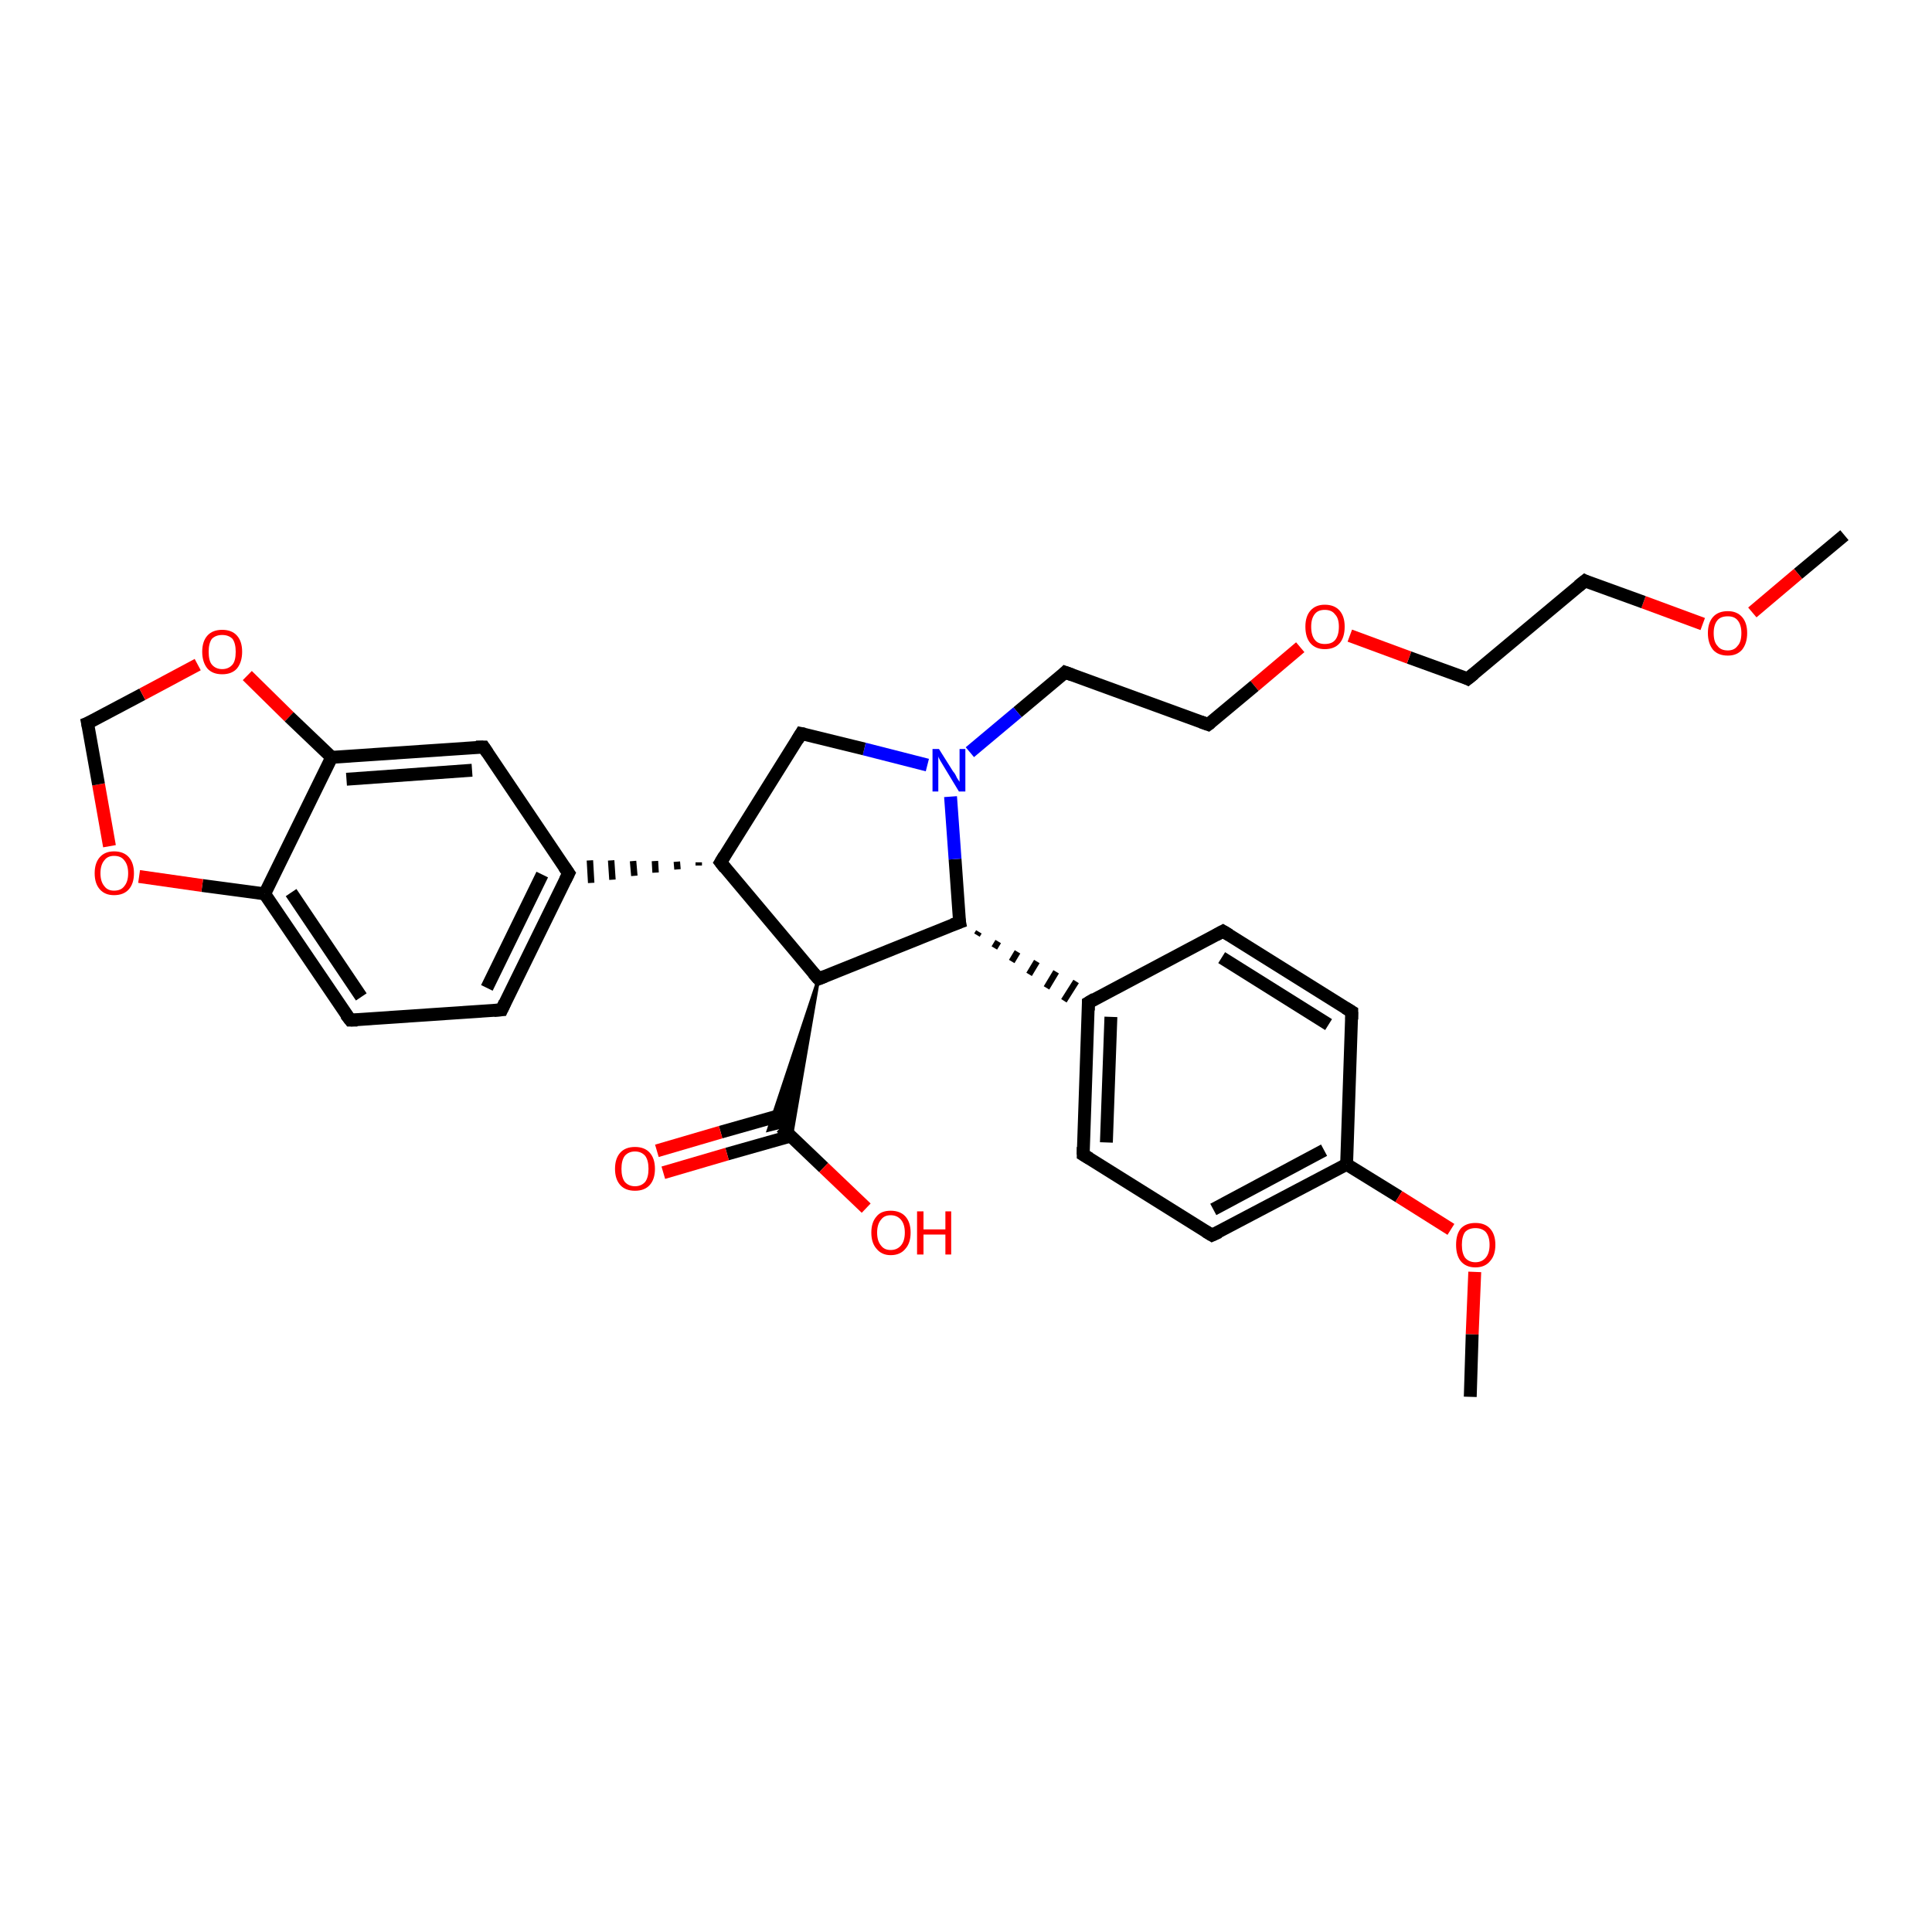 <?xml version='1.0' encoding='iso-8859-1'?>
<svg version='1.1' baseProfile='full'
              xmlns='http://www.w3.org/2000/svg'
                      xmlns:rdkit='http://www.rdkit.org/xml'
                      xmlns:xlink='http://www.w3.org/1999/xlink'
                  xml:space='preserve'
width='300px' height='300px' viewBox='0 0 300 300'>
<!-- END OF HEADER -->
<rect style='opacity:1.0;fill:#FFFFFF;stroke:none' width='300.0' height='300.0' x='0.0' y='0.0'> </rect>
<path class='bond-0 atom-0 atom-1' d='M 286.4,83.1 L 279.2,89.1' style='fill:none;fill-rule:evenodd;stroke:#000000;stroke-width:2.0px;stroke-linecap:butt;stroke-linejoin:miter;stroke-opacity:1' />
<path class='bond-0 atom-0 atom-1' d='M 279.2,89.1 L 272.1,95.1' style='fill:none;fill-rule:evenodd;stroke:#FF0000;stroke-width:2.0px;stroke-linecap:butt;stroke-linejoin:miter;stroke-opacity:1' />
<path class='bond-1 atom-1 atom-2' d='M 264.4,96.9 L 255.2,93.5' style='fill:none;fill-rule:evenodd;stroke:#FF0000;stroke-width:2.0px;stroke-linecap:butt;stroke-linejoin:miter;stroke-opacity:1' />
<path class='bond-1 atom-1 atom-2' d='M 255.2,93.5 L 246.1,90.2' style='fill:none;fill-rule:evenodd;stroke:#000000;stroke-width:2.0px;stroke-linecap:butt;stroke-linejoin:miter;stroke-opacity:1' />
<path class='bond-2 atom-2 atom-3' d='M 246.1,90.2 L 227.9,105.4' style='fill:none;fill-rule:evenodd;stroke:#000000;stroke-width:2.0px;stroke-linecap:butt;stroke-linejoin:miter;stroke-opacity:1' />
<path class='bond-3 atom-3 atom-4' d='M 227.9,105.4 L 218.8,102.1' style='fill:none;fill-rule:evenodd;stroke:#000000;stroke-width:2.0px;stroke-linecap:butt;stroke-linejoin:miter;stroke-opacity:1' />
<path class='bond-3 atom-3 atom-4' d='M 218.8,102.1 L 209.6,98.7' style='fill:none;fill-rule:evenodd;stroke:#FF0000;stroke-width:2.0px;stroke-linecap:butt;stroke-linejoin:miter;stroke-opacity:1' />
<path class='bond-4 atom-4 atom-5' d='M 201.9,100.5 L 194.8,106.5' style='fill:none;fill-rule:evenodd;stroke:#FF0000;stroke-width:2.0px;stroke-linecap:butt;stroke-linejoin:miter;stroke-opacity:1' />
<path class='bond-4 atom-4 atom-5' d='M 194.8,106.5 L 187.6,112.5' style='fill:none;fill-rule:evenodd;stroke:#000000;stroke-width:2.0px;stroke-linecap:butt;stroke-linejoin:miter;stroke-opacity:1' />
<path class='bond-5 atom-5 atom-6' d='M 187.6,112.5 L 165.4,104.4' style='fill:none;fill-rule:evenodd;stroke:#000000;stroke-width:2.0px;stroke-linecap:butt;stroke-linejoin:miter;stroke-opacity:1' />
<path class='bond-6 atom-6 atom-7' d='M 165.4,104.4 L 158.0,110.6' style='fill:none;fill-rule:evenodd;stroke:#000000;stroke-width:2.0px;stroke-linecap:butt;stroke-linejoin:miter;stroke-opacity:1' />
<path class='bond-6 atom-6 atom-7' d='M 158.0,110.6 L 150.6,116.8' style='fill:none;fill-rule:evenodd;stroke:#0000FF;stroke-width:2.0px;stroke-linecap:butt;stroke-linejoin:miter;stroke-opacity:1' />
<path class='bond-7 atom-7 atom-8' d='M 144.0,118.8 L 134.2,116.3' style='fill:none;fill-rule:evenodd;stroke:#0000FF;stroke-width:2.0px;stroke-linecap:butt;stroke-linejoin:miter;stroke-opacity:1' />
<path class='bond-7 atom-7 atom-8' d='M 134.2,116.3 L 124.4,113.9' style='fill:none;fill-rule:evenodd;stroke:#000000;stroke-width:2.0px;stroke-linecap:butt;stroke-linejoin:miter;stroke-opacity:1' />
<path class='bond-8 atom-8 atom-9' d='M 124.4,113.9 L 111.9,133.9' style='fill:none;fill-rule:evenodd;stroke:#000000;stroke-width:2.0px;stroke-linecap:butt;stroke-linejoin:miter;stroke-opacity:1' />
<path class='bond-9 atom-9 atom-10' d='M 111.9,133.9 L 127.1,152.0' style='fill:none;fill-rule:evenodd;stroke:#000000;stroke-width:2.0px;stroke-linecap:butt;stroke-linejoin:miter;stroke-opacity:1' />
<path class='bond-10 atom-10 atom-11' d='M 127.1,152.0 L 149.0,143.2' style='fill:none;fill-rule:evenodd;stroke:#000000;stroke-width:2.0px;stroke-linecap:butt;stroke-linejoin:miter;stroke-opacity:1' />
<path class='bond-11 atom-11 atom-12' d='M 151.7,145.2 L 152.0,144.7' style='fill:none;fill-rule:evenodd;stroke:#000000;stroke-width:1.0px;stroke-linecap:butt;stroke-linejoin:miter;stroke-opacity:1' />
<path class='bond-11 atom-11 atom-12' d='M 154.4,147.2 L 155.0,146.2' style='fill:none;fill-rule:evenodd;stroke:#000000;stroke-width:1.0px;stroke-linecap:butt;stroke-linejoin:miter;stroke-opacity:1' />
<path class='bond-11 atom-11 atom-12' d='M 157.1,149.3 L 158.0,147.8' style='fill:none;fill-rule:evenodd;stroke:#000000;stroke-width:1.0px;stroke-linecap:butt;stroke-linejoin:miter;stroke-opacity:1' />
<path class='bond-11 atom-11 atom-12' d='M 159.8,151.3 L 161.0,149.3' style='fill:none;fill-rule:evenodd;stroke:#000000;stroke-width:1.0px;stroke-linecap:butt;stroke-linejoin:miter;stroke-opacity:1' />
<path class='bond-11 atom-11 atom-12' d='M 162.5,153.4 L 164.0,150.9' style='fill:none;fill-rule:evenodd;stroke:#000000;stroke-width:1.0px;stroke-linecap:butt;stroke-linejoin:miter;stroke-opacity:1' />
<path class='bond-11 atom-11 atom-12' d='M 165.2,155.4 L 167.1,152.4' style='fill:none;fill-rule:evenodd;stroke:#000000;stroke-width:1.0px;stroke-linecap:butt;stroke-linejoin:miter;stroke-opacity:1' />
<path class='bond-12 atom-12 atom-13' d='M 169.0,155.7 L 168.2,179.3' style='fill:none;fill-rule:evenodd;stroke:#000000;stroke-width:2.0px;stroke-linecap:butt;stroke-linejoin:miter;stroke-opacity:1' />
<path class='bond-12 atom-12 atom-13' d='M 172.5,157.9 L 171.8,177.4' style='fill:none;fill-rule:evenodd;stroke:#000000;stroke-width:2.0px;stroke-linecap:butt;stroke-linejoin:miter;stroke-opacity:1' />
<path class='bond-13 atom-13 atom-14' d='M 168.2,179.3 L 188.2,191.8' style='fill:none;fill-rule:evenodd;stroke:#000000;stroke-width:2.0px;stroke-linecap:butt;stroke-linejoin:miter;stroke-opacity:1' />
<path class='bond-14 atom-14 atom-15' d='M 188.2,191.8 L 209.1,180.8' style='fill:none;fill-rule:evenodd;stroke:#000000;stroke-width:2.0px;stroke-linecap:butt;stroke-linejoin:miter;stroke-opacity:1' />
<path class='bond-14 atom-14 atom-15' d='M 188.4,187.8 L 205.6,178.6' style='fill:none;fill-rule:evenodd;stroke:#000000;stroke-width:2.0px;stroke-linecap:butt;stroke-linejoin:miter;stroke-opacity:1' />
<path class='bond-15 atom-15 atom-16' d='M 209.1,180.8 L 217.2,185.8' style='fill:none;fill-rule:evenodd;stroke:#000000;stroke-width:2.0px;stroke-linecap:butt;stroke-linejoin:miter;stroke-opacity:1' />
<path class='bond-15 atom-15 atom-16' d='M 217.2,185.8 L 225.3,190.9' style='fill:none;fill-rule:evenodd;stroke:#FF0000;stroke-width:2.0px;stroke-linecap:butt;stroke-linejoin:miter;stroke-opacity:1' />
<path class='bond-16 atom-16 atom-17' d='M 229.0,197.5 L 228.6,207.2' style='fill:none;fill-rule:evenodd;stroke:#FF0000;stroke-width:2.0px;stroke-linecap:butt;stroke-linejoin:miter;stroke-opacity:1' />
<path class='bond-16 atom-16 atom-17' d='M 228.6,207.2 L 228.3,216.9' style='fill:none;fill-rule:evenodd;stroke:#000000;stroke-width:2.0px;stroke-linecap:butt;stroke-linejoin:miter;stroke-opacity:1' />
<path class='bond-17 atom-15 atom-18' d='M 209.1,180.8 L 209.9,157.1' style='fill:none;fill-rule:evenodd;stroke:#000000;stroke-width:2.0px;stroke-linecap:butt;stroke-linejoin:miter;stroke-opacity:1' />
<path class='bond-18 atom-18 atom-19' d='M 209.9,157.1 L 189.9,144.6' style='fill:none;fill-rule:evenodd;stroke:#000000;stroke-width:2.0px;stroke-linecap:butt;stroke-linejoin:miter;stroke-opacity:1' />
<path class='bond-18 atom-18 atom-19' d='M 206.3,159.1 L 189.7,148.7' style='fill:none;fill-rule:evenodd;stroke:#000000;stroke-width:2.0px;stroke-linecap:butt;stroke-linejoin:miter;stroke-opacity:1' />
<path class='bond-19 atom-10 atom-20' d='M 127.1,152.0 L 122.9,176.4 L 121.3,175.0 Z' style='fill:#000000;fill-rule:evenodd;fill-opacity:1;stroke:#000000;stroke-width:0.5px;stroke-linecap:butt;stroke-linejoin:miter;stroke-opacity:1;' />
<path class='bond-19 atom-10 atom-20' d='M 127.1,152.0 L 121.3,175.0 L 119.3,175.5 Z' style='fill:#000000;fill-rule:evenodd;fill-opacity:1;stroke:#000000;stroke-width:0.5px;stroke-linecap:butt;stroke-linejoin:miter;stroke-opacity:1;' />
<path class='bond-20 atom-20 atom-21' d='M 121.3,175.0 L 127.9,181.3' style='fill:none;fill-rule:evenodd;stroke:#000000;stroke-width:2.0px;stroke-linecap:butt;stroke-linejoin:miter;stroke-opacity:1' />
<path class='bond-20 atom-20 atom-21' d='M 127.9,181.3 L 134.5,187.6' style='fill:none;fill-rule:evenodd;stroke:#FF0000;stroke-width:2.0px;stroke-linecap:butt;stroke-linejoin:miter;stroke-opacity:1' />
<path class='bond-21 atom-20 atom-22' d='M 121.8,173.0 L 111.9,175.8' style='fill:none;fill-rule:evenodd;stroke:#000000;stroke-width:2.0px;stroke-linecap:butt;stroke-linejoin:miter;stroke-opacity:1' />
<path class='bond-21 atom-20 atom-22' d='M 111.9,175.8 L 102.0,178.7' style='fill:none;fill-rule:evenodd;stroke:#FF0000;stroke-width:2.0px;stroke-linecap:butt;stroke-linejoin:miter;stroke-opacity:1' />
<path class='bond-21 atom-20 atom-22' d='M 122.8,176.4 L 112.9,179.2' style='fill:none;fill-rule:evenodd;stroke:#000000;stroke-width:2.0px;stroke-linecap:butt;stroke-linejoin:miter;stroke-opacity:1' />
<path class='bond-21 atom-20 atom-22' d='M 112.9,179.2 L 103.0,182.1' style='fill:none;fill-rule:evenodd;stroke:#FF0000;stroke-width:2.0px;stroke-linecap:butt;stroke-linejoin:miter;stroke-opacity:1' />
<path class='bond-22 atom-9 atom-23' d='M 108.5,133.9 L 108.5,134.4' style='fill:none;fill-rule:evenodd;stroke:#000000;stroke-width:1.0px;stroke-linecap:butt;stroke-linejoin:miter;stroke-opacity:1' />
<path class='bond-22 atom-9 atom-23' d='M 105.1,133.8 L 105.2,135.0' style='fill:none;fill-rule:evenodd;stroke:#000000;stroke-width:1.0px;stroke-linecap:butt;stroke-linejoin:miter;stroke-opacity:1' />
<path class='bond-22 atom-9 atom-23' d='M 101.7,133.7 L 101.8,135.5' style='fill:none;fill-rule:evenodd;stroke:#000000;stroke-width:1.0px;stroke-linecap:butt;stroke-linejoin:miter;stroke-opacity:1' />
<path class='bond-22 atom-9 atom-23' d='M 98.3,133.7 L 98.5,136.0' style='fill:none;fill-rule:evenodd;stroke:#000000;stroke-width:1.0px;stroke-linecap:butt;stroke-linejoin:miter;stroke-opacity:1' />
<path class='bond-22 atom-9 atom-23' d='M 94.9,133.6 L 95.1,136.6' style='fill:none;fill-rule:evenodd;stroke:#000000;stroke-width:1.0px;stroke-linecap:butt;stroke-linejoin:miter;stroke-opacity:1' />
<path class='bond-22 atom-9 atom-23' d='M 91.6,133.6 L 91.8,137.1' style='fill:none;fill-rule:evenodd;stroke:#000000;stroke-width:1.0px;stroke-linecap:butt;stroke-linejoin:miter;stroke-opacity:1' />
<path class='bond-23 atom-23 atom-24' d='M 88.3,135.6 L 77.9,156.8' style='fill:none;fill-rule:evenodd;stroke:#000000;stroke-width:2.0px;stroke-linecap:butt;stroke-linejoin:miter;stroke-opacity:1' />
<path class='bond-23 atom-23 atom-24' d='M 84.2,135.8 L 75.6,153.4' style='fill:none;fill-rule:evenodd;stroke:#000000;stroke-width:2.0px;stroke-linecap:butt;stroke-linejoin:miter;stroke-opacity:1' />
<path class='bond-24 atom-24 atom-25' d='M 77.9,156.8 L 54.4,158.4' style='fill:none;fill-rule:evenodd;stroke:#000000;stroke-width:2.0px;stroke-linecap:butt;stroke-linejoin:miter;stroke-opacity:1' />
<path class='bond-25 atom-25 atom-26' d='M 54.4,158.4 L 41.1,138.8' style='fill:none;fill-rule:evenodd;stroke:#000000;stroke-width:2.0px;stroke-linecap:butt;stroke-linejoin:miter;stroke-opacity:1' />
<path class='bond-25 atom-25 atom-26' d='M 56.1,154.8 L 45.2,138.6' style='fill:none;fill-rule:evenodd;stroke:#000000;stroke-width:2.0px;stroke-linecap:butt;stroke-linejoin:miter;stroke-opacity:1' />
<path class='bond-26 atom-26 atom-27' d='M 41.1,138.8 L 31.4,137.5' style='fill:none;fill-rule:evenodd;stroke:#000000;stroke-width:2.0px;stroke-linecap:butt;stroke-linejoin:miter;stroke-opacity:1' />
<path class='bond-26 atom-26 atom-27' d='M 31.4,137.5 L 21.6,136.1' style='fill:none;fill-rule:evenodd;stroke:#FF0000;stroke-width:2.0px;stroke-linecap:butt;stroke-linejoin:miter;stroke-opacity:1' />
<path class='bond-27 atom-27 atom-28' d='M 17.0,131.4 L 15.3,121.8' style='fill:none;fill-rule:evenodd;stroke:#FF0000;stroke-width:2.0px;stroke-linecap:butt;stroke-linejoin:miter;stroke-opacity:1' />
<path class='bond-27 atom-27 atom-28' d='M 15.3,121.8 L 13.6,112.3' style='fill:none;fill-rule:evenodd;stroke:#000000;stroke-width:2.0px;stroke-linecap:butt;stroke-linejoin:miter;stroke-opacity:1' />
<path class='bond-28 atom-28 atom-29' d='M 13.6,112.3 L 22.1,107.8' style='fill:none;fill-rule:evenodd;stroke:#000000;stroke-width:2.0px;stroke-linecap:butt;stroke-linejoin:miter;stroke-opacity:1' />
<path class='bond-28 atom-28 atom-29' d='M 22.1,107.8 L 30.7,103.2' style='fill:none;fill-rule:evenodd;stroke:#FF0000;stroke-width:2.0px;stroke-linecap:butt;stroke-linejoin:miter;stroke-opacity:1' />
<path class='bond-29 atom-29 atom-30' d='M 38.4,104.9 L 44.9,111.3' style='fill:none;fill-rule:evenodd;stroke:#FF0000;stroke-width:2.0px;stroke-linecap:butt;stroke-linejoin:miter;stroke-opacity:1' />
<path class='bond-29 atom-29 atom-30' d='M 44.9,111.3 L 51.5,117.6' style='fill:none;fill-rule:evenodd;stroke:#000000;stroke-width:2.0px;stroke-linecap:butt;stroke-linejoin:miter;stroke-opacity:1' />
<path class='bond-30 atom-30 atom-31' d='M 51.5,117.6 L 75.1,116.0' style='fill:none;fill-rule:evenodd;stroke:#000000;stroke-width:2.0px;stroke-linecap:butt;stroke-linejoin:miter;stroke-opacity:1' />
<path class='bond-30 atom-30 atom-31' d='M 53.8,121.0 L 73.3,119.6' style='fill:none;fill-rule:evenodd;stroke:#000000;stroke-width:2.0px;stroke-linecap:butt;stroke-linejoin:miter;stroke-opacity:1' />
<path class='bond-31 atom-11 atom-7' d='M 149.0,143.2 L 148.3,133.4' style='fill:none;fill-rule:evenodd;stroke:#000000;stroke-width:2.0px;stroke-linecap:butt;stroke-linejoin:miter;stroke-opacity:1' />
<path class='bond-31 atom-11 atom-7' d='M 148.3,133.4 L 147.6,123.7' style='fill:none;fill-rule:evenodd;stroke:#0000FF;stroke-width:2.0px;stroke-linecap:butt;stroke-linejoin:miter;stroke-opacity:1' />
<path class='bond-32 atom-19 atom-12' d='M 189.9,144.6 L 169.0,155.7' style='fill:none;fill-rule:evenodd;stroke:#000000;stroke-width:2.0px;stroke-linecap:butt;stroke-linejoin:miter;stroke-opacity:1' />
<path class='bond-33 atom-31 atom-23' d='M 75.1,116.0 L 88.3,135.6' style='fill:none;fill-rule:evenodd;stroke:#000000;stroke-width:2.0px;stroke-linecap:butt;stroke-linejoin:miter;stroke-opacity:1' />
<path class='bond-34 atom-30 atom-26' d='M 51.5,117.6 L 41.1,138.8' style='fill:none;fill-rule:evenodd;stroke:#000000;stroke-width:2.0px;stroke-linecap:butt;stroke-linejoin:miter;stroke-opacity:1' />
<path d='M 246.5,90.4 L 246.1,90.2 L 245.1,91.0' style='fill:none;stroke:#000000;stroke-width:2.0px;stroke-linecap:butt;stroke-linejoin:miter;stroke-opacity:1;' />
<path d='M 228.9,104.6 L 227.9,105.4 L 227.5,105.2' style='fill:none;stroke:#000000;stroke-width:2.0px;stroke-linecap:butt;stroke-linejoin:miter;stroke-opacity:1;' />
<path d='M 188.0,112.2 L 187.6,112.5 L 186.5,112.1' style='fill:none;stroke:#000000;stroke-width:2.0px;stroke-linecap:butt;stroke-linejoin:miter;stroke-opacity:1;' />
<path d='M 166.5,104.8 L 165.4,104.4 L 165.1,104.7' style='fill:none;stroke:#000000;stroke-width:2.0px;stroke-linecap:butt;stroke-linejoin:miter;stroke-opacity:1;' />
<path d='M 124.9,114.0 L 124.4,113.9 L 123.8,114.9' style='fill:none;stroke:#000000;stroke-width:2.0px;stroke-linecap:butt;stroke-linejoin:miter;stroke-opacity:1;' />
<path d='M 112.5,132.9 L 111.9,133.9 L 112.6,134.8' style='fill:none;stroke:#000000;stroke-width:2.0px;stroke-linecap:butt;stroke-linejoin:miter;stroke-opacity:1;' />
<path d='M 126.3,151.1 L 127.1,152.0 L 128.1,151.6' style='fill:none;stroke:#000000;stroke-width:2.0px;stroke-linecap:butt;stroke-linejoin:miter;stroke-opacity:1;' />
<path d='M 147.9,143.6 L 149.0,143.2 L 148.9,142.7' style='fill:none;stroke:#000000;stroke-width:2.0px;stroke-linecap:butt;stroke-linejoin:miter;stroke-opacity:1;' />
<path d='M 169.0,156.9 L 169.0,155.7 L 170.0,155.1' style='fill:none;stroke:#000000;stroke-width:2.0px;stroke-linecap:butt;stroke-linejoin:miter;stroke-opacity:1;' />
<path d='M 168.2,178.1 L 168.2,179.3 L 169.2,179.9' style='fill:none;stroke:#000000;stroke-width:2.0px;stroke-linecap:butt;stroke-linejoin:miter;stroke-opacity:1;' />
<path d='M 187.2,191.2 L 188.2,191.8 L 189.3,191.3' style='fill:none;stroke:#000000;stroke-width:2.0px;stroke-linecap:butt;stroke-linejoin:miter;stroke-opacity:1;' />
<path d='M 209.9,158.3 L 209.9,157.1 L 208.9,156.5' style='fill:none;stroke:#000000;stroke-width:2.0px;stroke-linecap:butt;stroke-linejoin:miter;stroke-opacity:1;' />
<path d='M 190.9,145.2 L 189.9,144.6 L 188.8,145.2' style='fill:none;stroke:#000000;stroke-width:2.0px;stroke-linecap:butt;stroke-linejoin:miter;stroke-opacity:1;' />
<path d='M 87.8,136.6 L 88.3,135.6 L 87.6,134.6' style='fill:none;stroke:#000000;stroke-width:2.0px;stroke-linecap:butt;stroke-linejoin:miter;stroke-opacity:1;' />
<path d='M 78.4,155.7 L 77.9,156.8 L 76.7,156.9' style='fill:none;stroke:#000000;stroke-width:2.0px;stroke-linecap:butt;stroke-linejoin:miter;stroke-opacity:1;' />
<path d='M 55.5,158.4 L 54.4,158.4 L 53.7,157.5' style='fill:none;stroke:#000000;stroke-width:2.0px;stroke-linecap:butt;stroke-linejoin:miter;stroke-opacity:1;' />
<path d='M 13.7,112.8 L 13.6,112.3 L 14.1,112.1' style='fill:none;stroke:#000000;stroke-width:2.0px;stroke-linecap:butt;stroke-linejoin:miter;stroke-opacity:1;' />
<path d='M 73.9,116.0 L 75.1,116.0 L 75.7,116.9' style='fill:none;stroke:#000000;stroke-width:2.0px;stroke-linecap:butt;stroke-linejoin:miter;stroke-opacity:1;' />
<path class='atom-1' d='M 265.2 98.3
Q 265.2 96.7, 266.0 95.8
Q 266.8 94.9, 268.3 94.9
Q 269.7 94.9, 270.5 95.8
Q 271.3 96.7, 271.3 98.3
Q 271.3 99.9, 270.5 100.9
Q 269.7 101.8, 268.3 101.8
Q 266.8 101.8, 266.0 100.9
Q 265.2 99.9, 265.2 98.3
M 268.3 101.0
Q 269.3 101.0, 269.8 100.3
Q 270.4 99.7, 270.4 98.3
Q 270.4 97.0, 269.8 96.3
Q 269.3 95.7, 268.3 95.7
Q 267.2 95.7, 266.7 96.3
Q 266.1 97.0, 266.1 98.3
Q 266.1 99.7, 266.7 100.3
Q 267.2 101.0, 268.3 101.0
' fill='#FF0000'/>
<path class='atom-4' d='M 202.7 97.3
Q 202.7 95.7, 203.5 94.8
Q 204.3 93.9, 205.7 93.9
Q 207.2 93.9, 208.0 94.8
Q 208.8 95.7, 208.8 97.3
Q 208.8 99.0, 208.0 99.9
Q 207.2 100.8, 205.7 100.8
Q 204.3 100.8, 203.5 99.9
Q 202.7 99.0, 202.7 97.3
M 205.7 100.0
Q 206.8 100.0, 207.3 99.4
Q 207.9 98.7, 207.9 97.3
Q 207.9 96.0, 207.3 95.4
Q 206.8 94.7, 205.7 94.7
Q 204.7 94.7, 204.2 95.3
Q 203.6 96.0, 203.6 97.3
Q 203.6 98.7, 204.2 99.4
Q 204.7 100.0, 205.7 100.0
' fill='#FF0000'/>
<path class='atom-7' d='M 145.8 116.3
L 148.0 119.8
Q 148.3 120.1, 148.6 120.8
Q 149.0 121.4, 149.0 121.4
L 149.0 116.3
L 149.9 116.3
L 149.9 122.9
L 148.9 122.9
L 146.6 119.1
Q 146.3 118.6, 146.0 118.1
Q 145.7 117.6, 145.7 117.4
L 145.7 122.9
L 144.8 122.9
L 144.8 116.3
L 145.8 116.3
' fill='#0000FF'/>
<path class='atom-16' d='M 226.1 193.3
Q 226.1 191.7, 226.8 190.8
Q 227.6 189.9, 229.1 189.9
Q 230.6 189.9, 231.4 190.8
Q 232.2 191.7, 232.2 193.3
Q 232.2 194.9, 231.4 195.8
Q 230.6 196.8, 229.1 196.8
Q 227.6 196.8, 226.8 195.8
Q 226.1 194.9, 226.1 193.3
M 229.1 196.0
Q 230.1 196.0, 230.7 195.3
Q 231.3 194.6, 231.3 193.3
Q 231.3 192.0, 230.7 191.3
Q 230.1 190.7, 229.1 190.7
Q 228.1 190.7, 227.5 191.3
Q 227.0 192.0, 227.0 193.3
Q 227.0 194.6, 227.5 195.3
Q 228.1 196.0, 229.1 196.0
' fill='#FF0000'/>
<path class='atom-21' d='M 135.3 191.4
Q 135.3 189.8, 136.1 188.9
Q 136.8 188.0, 138.3 188.0
Q 139.8 188.0, 140.6 188.9
Q 141.4 189.8, 141.4 191.4
Q 141.4 193.0, 140.6 193.9
Q 139.8 194.9, 138.3 194.9
Q 136.9 194.9, 136.1 193.9
Q 135.3 193.0, 135.3 191.4
M 138.3 194.1
Q 139.3 194.1, 139.9 193.4
Q 140.5 192.7, 140.5 191.4
Q 140.5 190.1, 139.9 189.4
Q 139.3 188.7, 138.3 188.7
Q 137.3 188.7, 136.8 189.4
Q 136.2 190.1, 136.2 191.4
Q 136.2 192.7, 136.8 193.4
Q 137.3 194.1, 138.3 194.1
' fill='#FF0000'/>
<path class='atom-21' d='M 142.4 188.1
L 143.4 188.1
L 143.4 190.9
L 146.8 190.9
L 146.8 188.1
L 147.7 188.1
L 147.7 194.8
L 146.8 194.8
L 146.8 191.7
L 143.4 191.7
L 143.4 194.8
L 142.4 194.8
L 142.4 188.1
' fill='#FF0000'/>
<path class='atom-22' d='M 95.5 181.5
Q 95.5 179.9, 96.3 179.0
Q 97.1 178.1, 98.6 178.1
Q 100.1 178.1, 100.9 179.0
Q 101.7 179.9, 101.7 181.5
Q 101.7 183.1, 100.9 184.0
Q 100.1 184.9, 98.6 184.9
Q 97.1 184.9, 96.3 184.0
Q 95.5 183.1, 95.5 181.5
M 98.6 184.2
Q 99.6 184.2, 100.2 183.5
Q 100.7 182.8, 100.7 181.5
Q 100.7 180.2, 100.2 179.5
Q 99.6 178.8, 98.6 178.8
Q 97.6 178.8, 97.0 179.5
Q 96.5 180.2, 96.5 181.5
Q 96.5 182.8, 97.0 183.5
Q 97.6 184.2, 98.6 184.2
' fill='#FF0000'/>
<path class='atom-27' d='M 14.7 135.6
Q 14.7 134.0, 15.5 133.1
Q 16.3 132.2, 17.7 132.2
Q 19.2 132.2, 20.0 133.1
Q 20.8 134.0, 20.8 135.6
Q 20.8 137.2, 20.0 138.1
Q 19.2 139.0, 17.7 139.0
Q 16.3 139.0, 15.5 138.1
Q 14.7 137.2, 14.7 135.6
M 17.7 138.3
Q 18.8 138.3, 19.3 137.6
Q 19.9 136.9, 19.9 135.6
Q 19.9 134.3, 19.3 133.6
Q 18.8 132.9, 17.7 132.9
Q 16.7 132.9, 16.2 133.6
Q 15.6 134.3, 15.6 135.6
Q 15.6 136.9, 16.2 137.6
Q 16.7 138.3, 17.7 138.3
' fill='#FF0000'/>
<path class='atom-29' d='M 31.4 101.2
Q 31.4 99.6, 32.2 98.7
Q 33.0 97.8, 34.5 97.8
Q 36.0 97.8, 36.8 98.7
Q 37.6 99.6, 37.6 101.2
Q 37.6 102.8, 36.8 103.8
Q 36.0 104.7, 34.5 104.7
Q 33.0 104.7, 32.2 103.8
Q 31.4 102.8, 31.4 101.2
M 34.5 103.9
Q 35.5 103.9, 36.1 103.2
Q 36.6 102.6, 36.6 101.2
Q 36.6 99.9, 36.1 99.2
Q 35.5 98.6, 34.5 98.6
Q 33.5 98.6, 32.9 99.2
Q 32.4 99.9, 32.4 101.2
Q 32.4 102.6, 32.9 103.2
Q 33.5 103.9, 34.5 103.9
' fill='#FF0000'/>
</svg>
